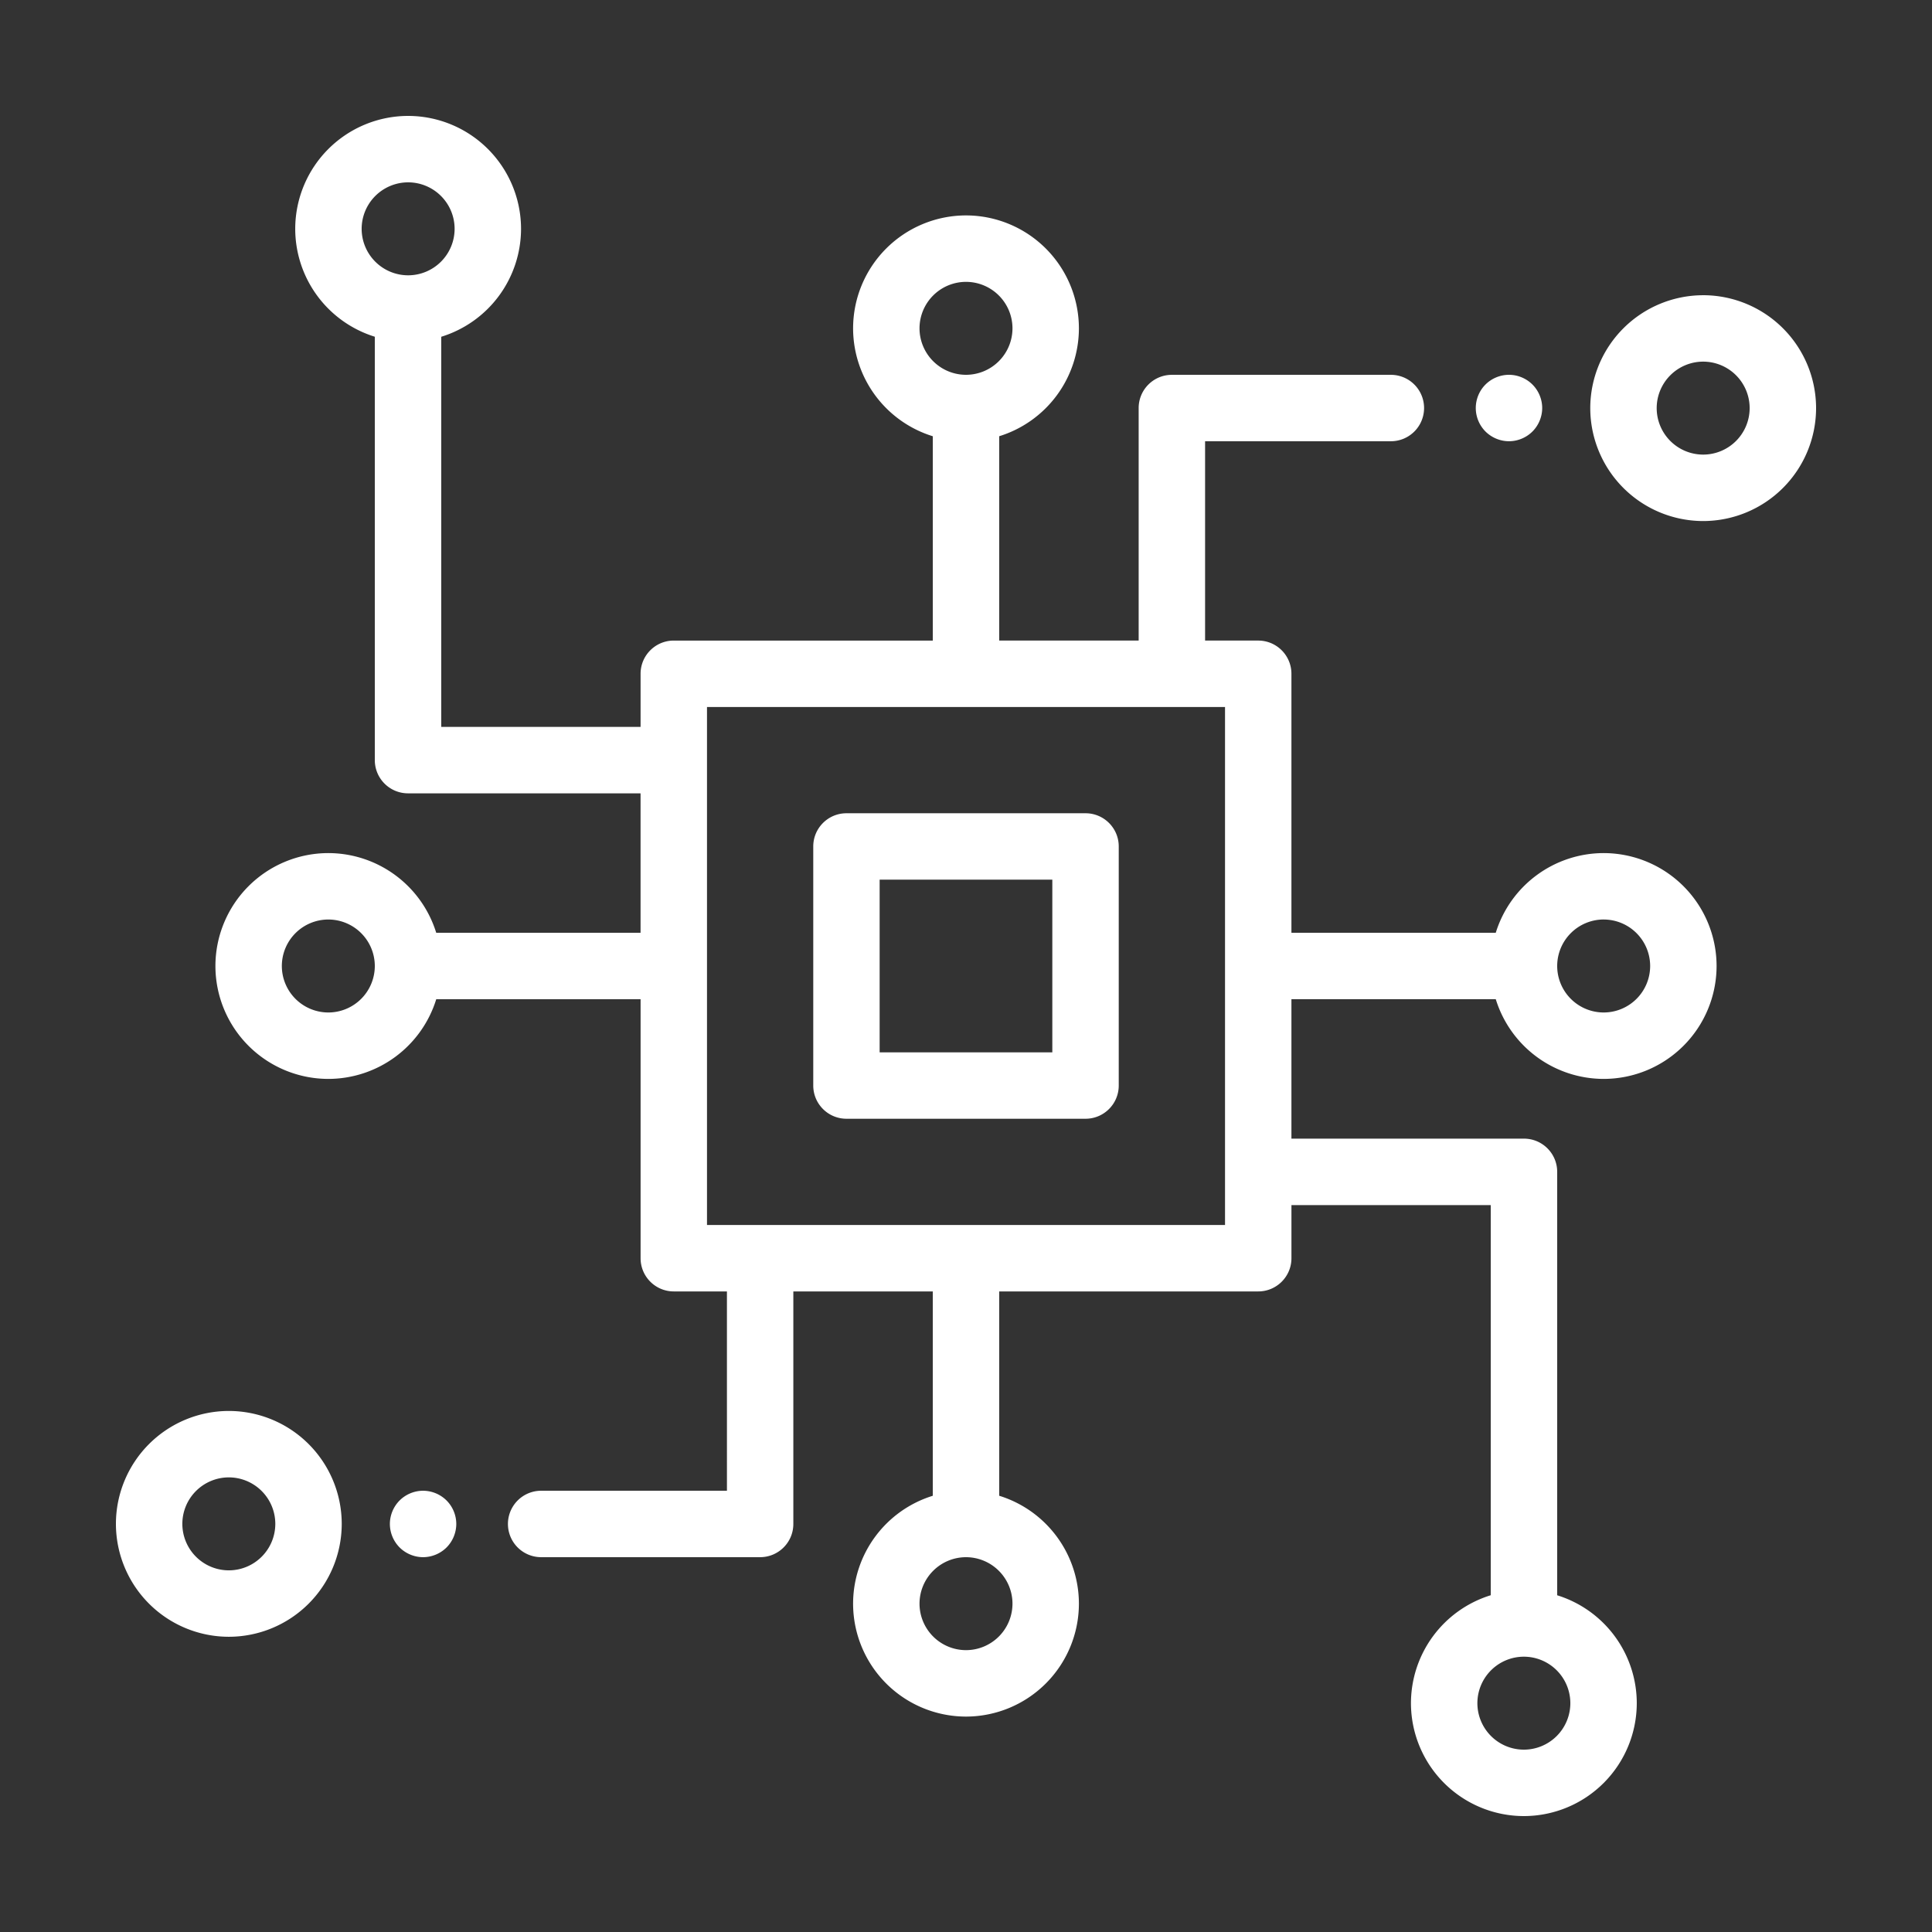 <?xml version="1.0" standalone="no"?><!DOCTYPE svg PUBLIC "-//W3C//DTD SVG 1.1//EN" "http://www.w3.org/Graphics/SVG/1.1/DTD/svg11.dtd"><svg t="1735091016059" class="icon" viewBox="0 0 1024 1024" version="1.1" xmlns="http://www.w3.org/2000/svg" p-id="14158" xmlns:xlink="http://www.w3.org/1999/xlink" width="200" height="200"><rect x="0" y="0" width="1024" height="1024" fill="#333333" stroke="none"/><path d="M575.365 431.043H448.635c-9.718 0-17.592 7.885-17.592 17.592v126.73c0 9.718 7.885 17.592 17.592 17.592h126.73c9.718 0 17.592-7.885 17.592-17.592V448.635c0-9.718-7.885-17.592-17.592-17.592zM902.717 156.467A59.904 59.904 0 0 1 962.56 216.32a59.904 59.904 0 0 1-59.843 59.843 59.904 59.904 0 0 1-59.843-59.843 59.904 59.904 0 0 1 59.843-59.843z m0 84.48a24.668 24.668 0 0 0 24.637-24.637 24.668 24.668 0 0 0-24.637-24.637 24.668 24.668 0 0 0-24.637 24.637 24.668 24.668 0 0 0 24.637 24.637z m-90.481-37.13c3.277 3.277 5.161 7.813 5.161 12.442 0 4.628-1.884 9.165-5.161 12.442-3.277 3.277-7.813 5.161-12.442 5.161-4.649 0-9.165-1.884-12.462-5.161a17.715 17.715 0 0 1-5.14-12.442c0-4.628 1.864-9.175 5.14-12.442 3.277-3.277 7.813-5.161 12.462-5.161 4.628 0 9.165 1.884 12.442 5.161z m-19.456 325.775H684.483v73.912H807.731c9.728 0 17.613 7.885 17.613 17.613v224.41a59.945 59.945 0 0 1 42.179 57.18A59.904 59.904 0 0 1 807.68 962.56a59.904 59.904 0 0 1-59.843-59.843 59.945 59.945 0 0 1 42.291-57.211V638.72H684.493v28.16c0 9.728-7.885 17.603-17.603 17.603H529.603V792.781a59.945 59.945 0 0 1 42.24 57.19A59.904 59.904 0 0 1 512 909.824a59.904 59.904 0 0 1-59.843-59.843 59.945 59.945 0 0 1 42.24-57.19V684.483h-73.912V807.731c0 9.728-7.885 17.603-17.613 17.603H286.689a17.603 17.603 0 0 1 0-35.205h98.601V684.483h-28.16c-9.728 0-17.603-7.885-17.603-17.603V529.603H231.219a59.945 59.945 0 0 1-57.19 42.24A59.904 59.904 0 0 1 114.176 512a59.904 59.904 0 0 1 59.843-59.843 59.945 59.945 0 0 1 57.19 42.24h108.298v-73.912H216.269c-9.728 0-17.613-7.885-17.613-17.613V178.473a59.945 59.945 0 0 1-42.179-57.18A59.904 59.904 0 0 1 216.32 61.44a59.904 59.904 0 0 1 59.843 59.843 59.945 59.945 0 0 1-42.291 57.211v206.787h105.646v-28.16c0-9.728 7.885-17.603 17.603-17.603h137.277V231.219a59.945 59.945 0 0 1-42.24-57.19A59.904 59.904 0 0 1 512 114.176a59.904 59.904 0 0 1 59.843 59.843 59.945 59.945 0 0 1-42.24 57.19v108.298h73.912V216.269c0-9.728 7.885-17.603 17.613-17.603h116.193a17.603 17.603 0 0 1 0 35.205h-98.601v105.646h28.16c9.728 0 17.603 7.885 17.603 17.603v137.277H792.781a59.945 59.945 0 0 1 57.19-42.24A59.904 59.904 0 0 1 909.824 512a59.904 59.904 0 0 1-59.843 59.843 59.945 59.945 0 0 1-57.19-42.24z m57.19-42.24A24.668 24.668 0 0 0 825.344 512a24.668 24.668 0 0 0 24.637 24.637A24.668 24.668 0 0 0 874.619 512a24.668 24.668 0 0 0-24.648-24.637zM216.32 145.92a24.668 24.668 0 0 0 24.637-24.637 24.668 24.668 0 0 0-24.637-24.637 24.668 24.668 0 0 0-24.637 24.637 24.668 24.668 0 0 0 24.637 24.637z m-42.291 390.717A24.668 24.668 0 0 0 198.656 512a24.668 24.668 0 0 0-24.637-24.637A24.668 24.668 0 0 0 149.381 512a24.668 24.668 0 0 0 24.648 24.637z m313.334-362.609A24.668 24.668 0 0 0 512 198.656a24.668 24.668 0 0 0 24.637-24.637A24.668 24.668 0 0 0 512 149.391a24.668 24.668 0 0 0-24.637 24.637z m49.275 675.942A24.668 24.668 0 0 0 512 825.344a24.668 24.668 0 0 0-24.637 24.637A24.668 24.668 0 0 0 512 874.609a24.668 24.668 0 0 0 24.637-24.637zM557.773 557.773H466.227V466.227h91.525v91.525z m91.515 91.515V374.723H374.723v274.555h274.555zM807.68 878.08a24.668 24.668 0 0 0-24.637 24.637 24.668 24.668 0 0 0 24.637 24.637 24.668 24.668 0 0 0 24.637-24.637 24.668 24.668 0 0 0-24.637-24.637zM121.283 747.837a59.904 59.904 0 0 1 59.843 59.843 59.904 59.904 0 0 1-59.843 59.843A59.904 59.904 0 0 1 61.44 807.68a59.904 59.904 0 0 1 59.843-59.843z m0 84.48a24.668 24.668 0 0 0 24.637-24.637 24.668 24.668 0 0 0-24.637-24.637 24.668 24.668 0 0 0-24.637 24.637 24.668 24.668 0 0 0 24.637 24.637z m115.405-37.028c3.277 3.277 5.151 7.813 5.151 12.442 0 4.628-1.884 9.175-5.151 12.442-3.277 3.277-7.823 5.161-12.452 5.161-4.628 0-9.165-1.884-12.442-5.161a17.725 17.725 0 0 1-5.151-12.442c0-4.628 1.884-9.165 5.151-12.442 3.277-3.277 7.813-5.161 12.442-5.161 4.628 0 9.175 1.884 12.452 5.161z" fill="#ffffff" p-id="14159"></path></svg>